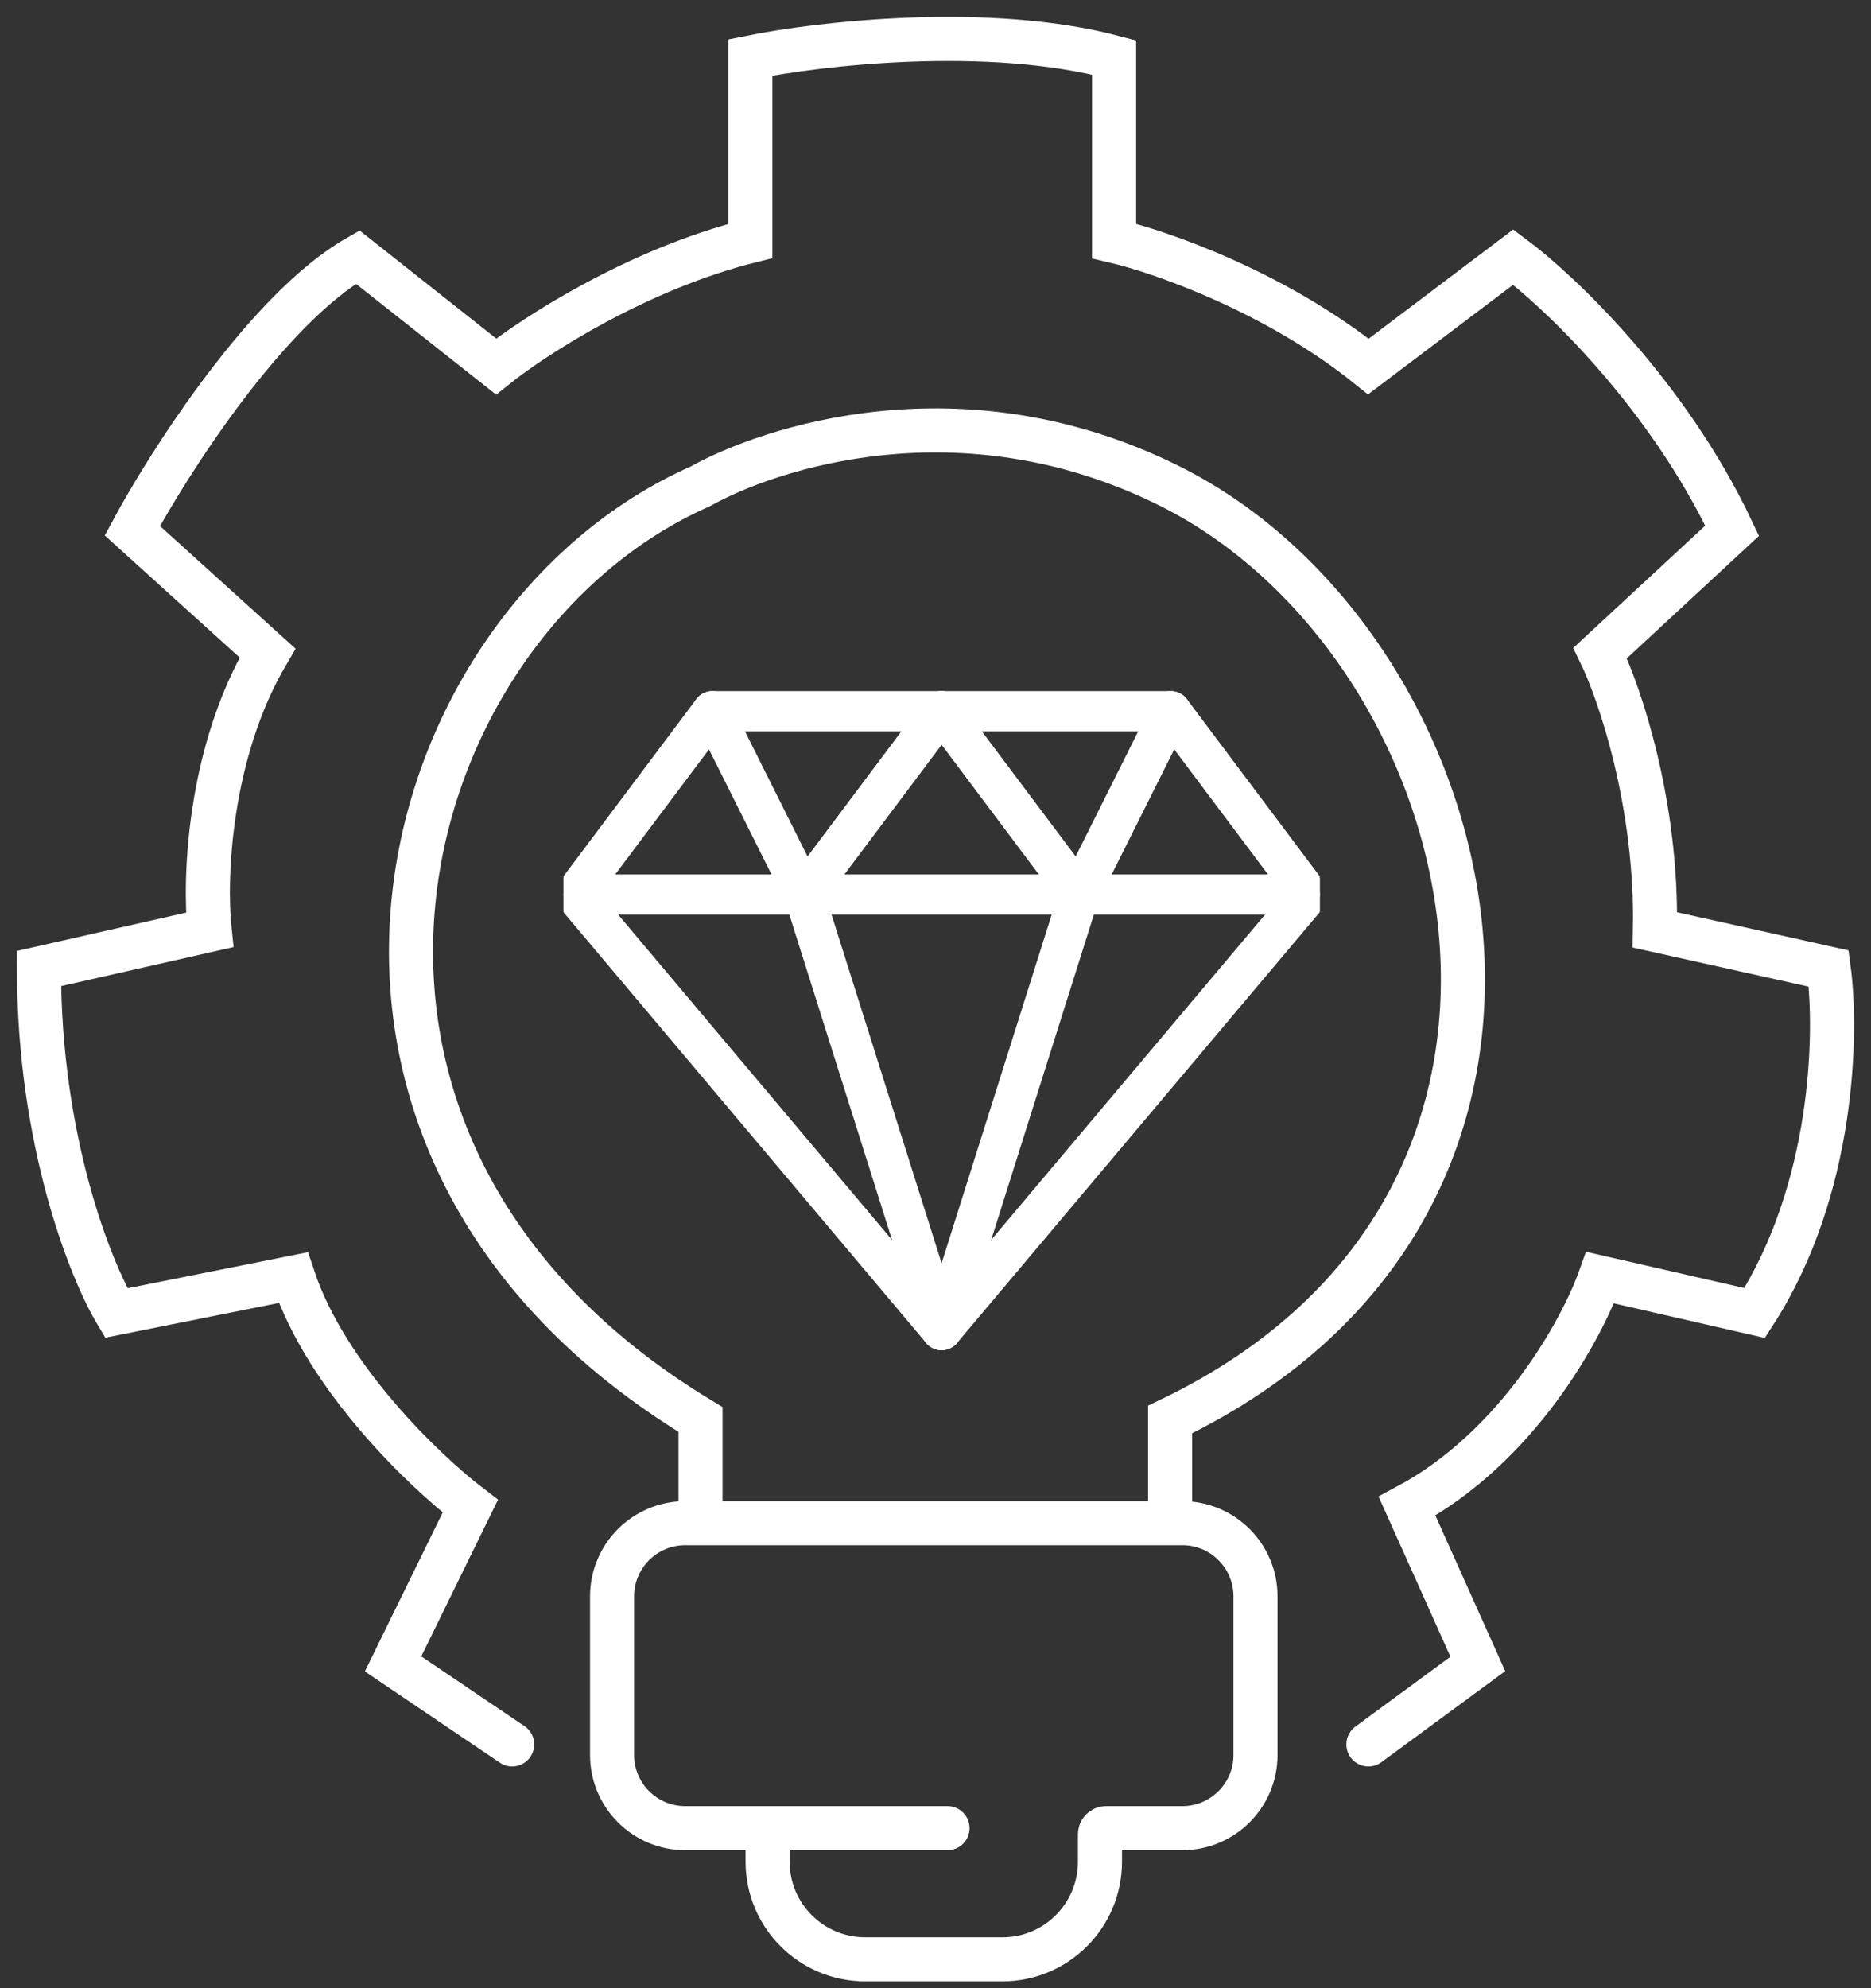 <svg width="96" height="102" viewBox="0 0 96 102" fill="none" xmlns="http://www.w3.org/2000/svg">
<rect x="0" y="0" width="96" height="102" fill="#333333" stroke="none"/>
<path d="M35.943 77.361V72.824C12.63 58.742 19.983 31.987 35.943 24.946C39.385 23.017 49.35 19.603 60.038 24.946C76.31 33.082 83.507 61.559 60.038 72.824V77.361" stroke="white" stroke-width="2.261" stroke-linecap="round"/>
<g clip-path="url(#clip0_615_224)">
<path d="M48.313 68.823C48.14 68.823 47.974 68.747 47.864 68.614L29.051 46.273C28.874 46.063 28.865 45.76 29.029 45.541L36.084 36.135C36.195 35.986 36.37 35.9 36.555 35.9H60.072C60.256 35.9 60.431 35.986 60.542 36.135L67.597 45.541C67.762 45.76 67.752 46.063 67.576 46.273L48.762 68.614C48.652 68.747 48.486 68.823 48.313 68.823ZM30.251 45.873L48.313 67.323L66.375 45.873L59.778 37.075H36.849L30.251 45.873Z" fill="white" stroke="white" stroke-width="0.89"/>
<path d="M67.127 46.482H29.5C29.175 46.482 28.912 46.22 28.912 45.894C28.912 45.568 29.175 45.306 29.5 45.306H67.127C67.451 45.306 67.715 45.569 67.715 45.894C67.715 46.219 67.451 46.482 67.127 46.482Z" fill="white" stroke="white" stroke-width="0.89"/>
<path d="M48.313 68.823C48.254 68.823 48.194 68.815 48.137 68.796C47.826 68.698 47.655 68.368 47.753 68.059L54.809 45.718C54.906 45.408 55.239 45.234 55.546 45.334C55.856 45.432 56.028 45.762 55.929 46.072L48.874 68.413C48.795 68.663 48.562 68.823 48.313 68.823Z" fill="white" stroke="white" stroke-width="0.89"/>
<path d="M48.313 68.823C48.064 68.823 47.831 68.663 47.752 68.411L40.697 46.07C40.6 45.761 40.771 45.431 41.081 45.333C41.391 45.233 41.72 45.407 41.818 45.717L48.873 68.058C48.971 68.367 48.799 68.697 48.49 68.795C48.432 68.815 48.372 68.823 48.313 68.823Z" fill="white" stroke="white" stroke-width="0.89"/>
<path d="M41.258 46.482C41.042 46.482 40.835 46.363 40.731 46.157L36.028 36.751C35.883 36.46 36.001 36.108 36.291 35.962C36.583 35.817 36.934 35.935 37.08 36.225L41.784 45.632C41.929 45.922 41.811 46.275 41.52 46.421C41.437 46.462 41.347 46.482 41.258 46.482Z" fill="white" stroke="white" stroke-width="0.89"/>
<path d="M41.258 46.482C41.136 46.482 41.013 46.443 40.907 46.364C40.647 46.169 40.594 45.801 40.789 45.541L47.844 36.135C48.039 35.875 48.407 35.823 48.667 36.017C48.927 36.212 48.98 36.58 48.785 36.84L41.73 46.247C41.614 46.401 41.437 46.482 41.258 46.482Z" fill="white" stroke="white" stroke-width="0.89"/>
<path d="M55.368 46.482C55.19 46.482 55.013 46.401 54.898 46.247L47.843 36.84C47.648 36.58 47.701 36.212 47.961 36.017C48.219 35.821 48.589 35.874 48.784 36.135L55.839 45.541C56.034 45.801 55.981 46.169 55.721 46.364C55.615 46.444 55.492 46.482 55.368 46.482Z" fill="white" stroke="white" stroke-width="0.89"/>
<path d="M55.368 46.482C55.28 46.482 55.191 46.462 55.106 46.42C54.816 46.274 54.698 45.921 54.843 45.631L59.546 36.224C59.692 35.934 60.044 35.816 60.335 35.961C60.626 36.106 60.743 36.459 60.599 36.75L55.895 46.156C55.791 46.363 55.584 46.482 55.368 46.482Z" fill="white" stroke="white" stroke-width="0.89"/>
</g>
<path d="M26.279 89.493L20.168 85.364L24.132 77.271C21.819 75.509 16.765 70.698 15.048 65.545L5.964 67.361C4.643 65.159 2 58.542 2 49.689L10.754 47.707C10.478 45.12 10.688 38.656 13.726 33.503L6.79 27.227C8.717 23.649 13.726 15.831 18.351 13.188L25.453 18.804C27.38 17.262 32.687 13.816 38.501 12.363V2.948C42.024 2.233 50.69 1.231 57.164 2.948V12.363C59.531 12.913 65.455 14.972 70.212 18.804L77.644 13.188C80.011 14.95 85.572 20.224 88.875 27.227L82.103 33.503C83.094 35.54 85.043 41.233 84.911 47.707L93.83 49.689C94.27 52.937 94.127 61.019 90.031 67.361L82.103 65.545C81.167 68.187 77.875 74.232 72.194 77.271L75.827 85.364L70.212 89.493" stroke="white" stroke-width="2.261" stroke-linecap="round"/>
<path d="M48.616 93.79H39.385M39.385 93.79H35.16C33.086 93.79 31.405 92.109 31.405 90.035V81.899C31.405 79.825 33.086 78.144 35.16 78.144H60.664C62.737 78.144 64.419 79.825 64.419 81.899V90.035C64.419 92.109 62.737 93.79 60.664 93.79H56.752C56.579 93.79 56.439 93.93 56.439 94.103V95.511C56.439 98.276 54.197 100.518 51.432 100.518H44.392C41.626 100.518 39.385 98.276 39.385 95.511V93.79Z" stroke="white" stroke-width="2.261" stroke-linecap="round"/>
<defs>
<clipPath id="clip0_615_224">
<rect width="38.803" height="38.803" fill="white" transform="translate(28.912 33.082)"/>
</clipPath>
</defs>
</svg>
